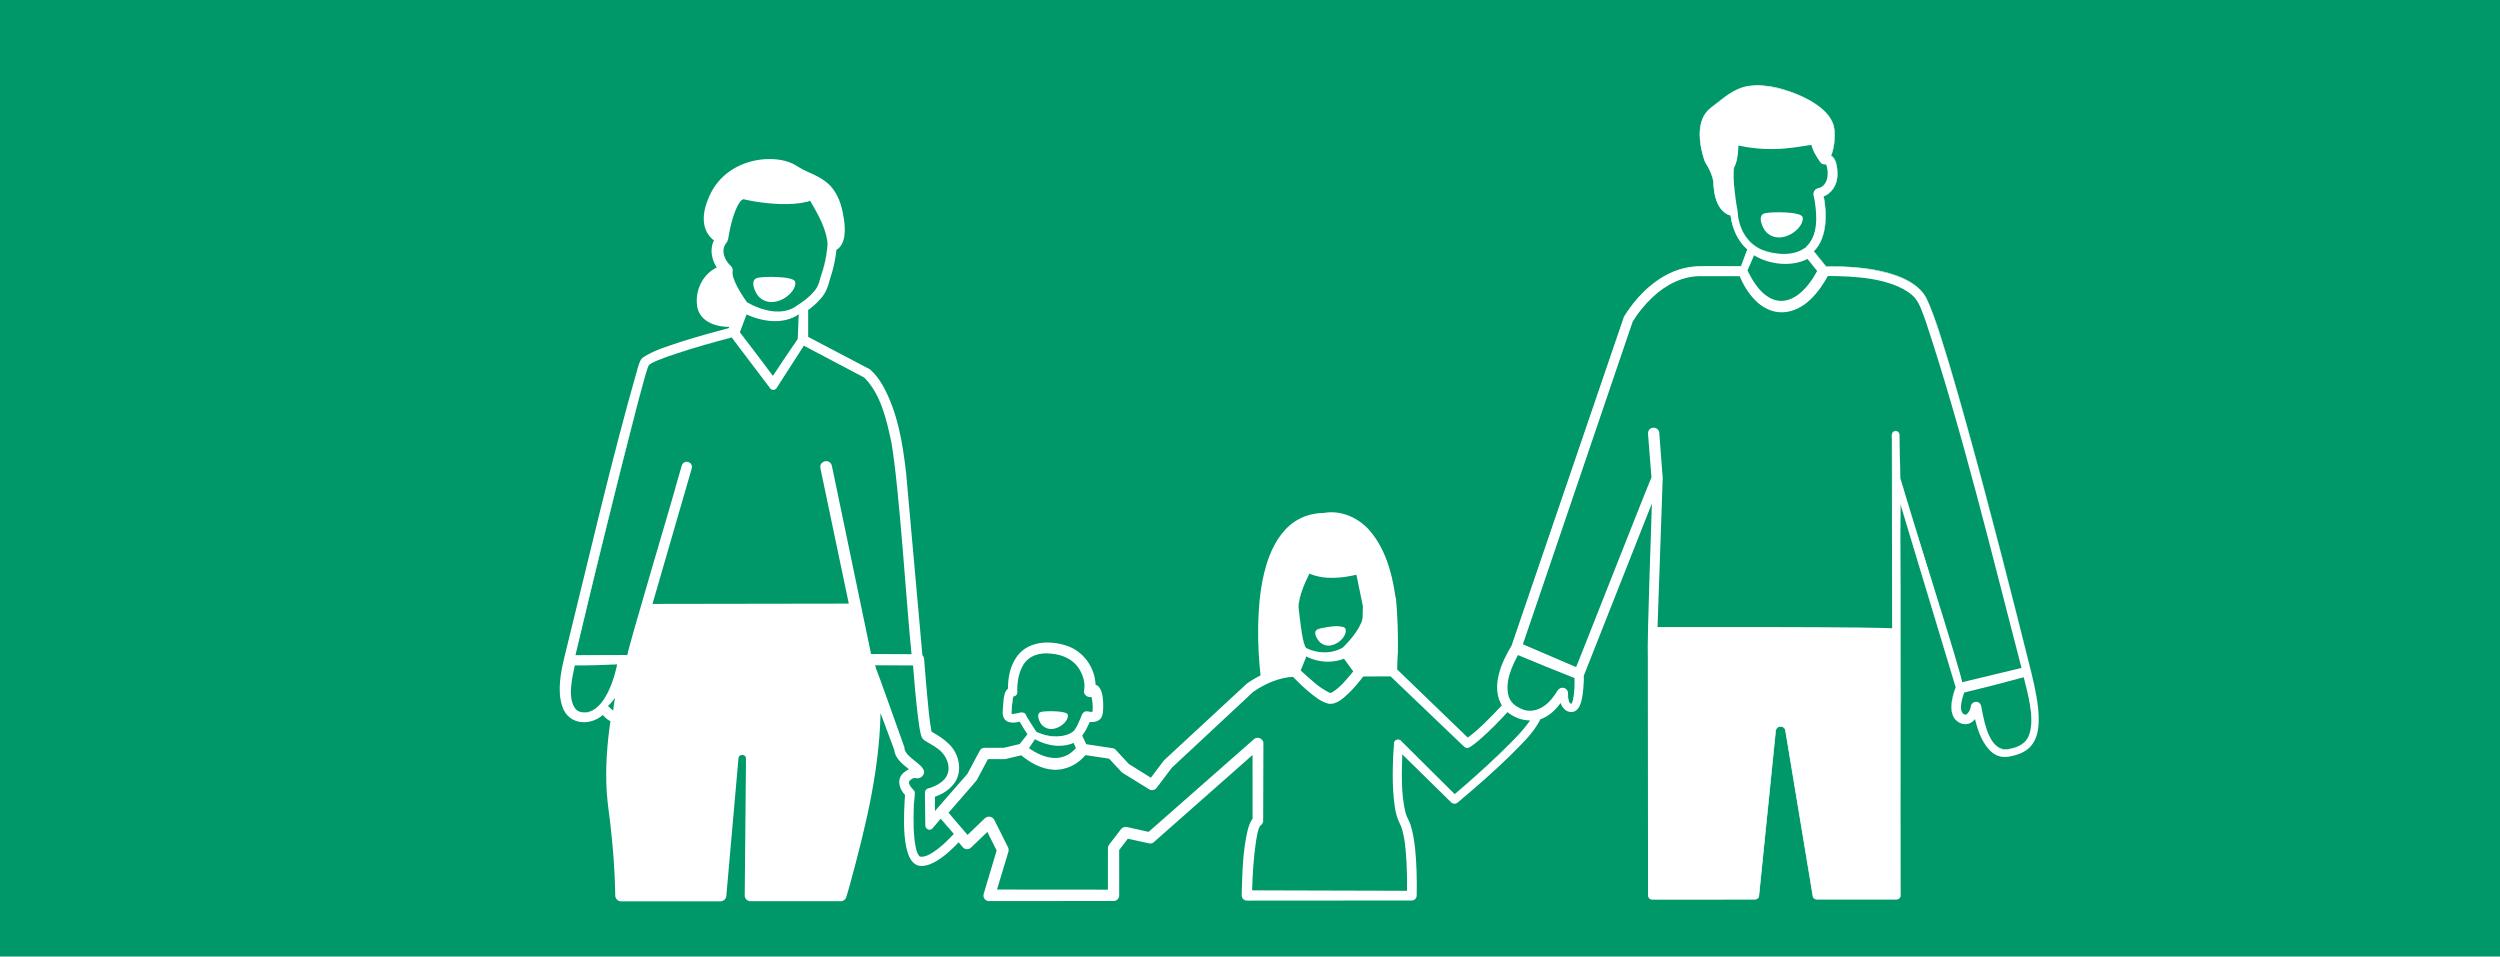 <?xml version="1.0" encoding="UTF-8"?>
<svg id="uuid-bb3f325f-6426-46e8-be77-848e8c62acc3" data-name="FdK_NRW" xmlns="http://www.w3.org/2000/svg" viewBox="0 0 1035 396">
  <rect width="1035" height="396" style="fill: #009769; stroke-width: 0px;"/>
  <g>
    <path d="M840.74,277.62c-1.44-5.83-35.52-142.98-44.06-155.5-8.2-12.03-35.63-11.86-40.71-11.71l-5.09-6.3c.39-.38.74-.79,1.08-1.22,5.27-6.78,3.75-17.67,2.99-21.53,2.61-1.09,5.9-3.99,5.68-9.85-.14-3.82-1-6.09-2.61-6.97.93-2.42,2.06-6.71,1.18-11.89-1.47-8.62-17.23-15.68-27.9-16.94-9.96-1.18-14.27,2.21-20.22,6.9-.88.69-1.8,1.41-2.78,2.16-8.45,6.41-2.59,21.75-2.33,22.39.04.11.09.2.15.29,3.07,4.62,3.28,7.97,3.28,7.99.19,5.78,1.58,9.87,4.13,12.15,1.08.97,2.16,1.43,3,1.63.32,2.78,1.64,9.4,6.98,14.08l-2.67,7.13h-17.25c-7.95,0-15.86,3.6-22.87,10.42-5.23,5.09-8.11,10.12-8.23,10.33-.05.08-.08.17-.11.26l-46.34,136s0,.02,0,.02h0s-.01.02-.01.02c-.05.06-.09.11-.13.18-1.79,2.89-7.48,12.96-5.31,21.05.34,1.26.85,2.41,1.53,3.45-2.42,2.62-9.61,10.26-14.48,13.7l-29.57-28.48c1.7-30.66-3-50.83-13.95-59.95-7.25-6.03-14.65-4.86-15.95-4.59-6.66.09-12.2,2.65-16.47,7.61-6.36,7.38-9.83,19.86-10.31,37.1-.29,10.34.64,19.38,1,22.44-3.38,1.65-5.6,3.26-5.78,3.41-.04.03-.08.06-.12.1l-34.14,31.67-.16.18-5.6,7.41-9.6-5.96-5.52-5.96c-.24-.25-.55-.42-.88-.47l-11.28-1.69-1.94-4.14h0c1.31-1.56,2.61-4.3,3.43-6.21.95.14,2.24.16,3.46-.36.68-.29,1.18-.89,1.48-1.8.9-2.64.3-8.81-.76-10.7-.62-1.11-1.49-1.41-2-1.49,0-2.77-.89-6.57-3.28-9.9-2.34-3.26-6.95-7.18-15.71-7.37-4.91-.1-8.78,1.38-11.55,4.39-4.23,4.61-4.55,11.47-4.48,14.36-.04.03-.09.06-.13.09-1.51,1.07-1.72,3.54-1.97,7.8-.02.49-.05.98-.09,1.47-.1,1.66.54,2.56,1.09,3.03,1.48,1.23,3.68.69,5.29.3.09-.02.19-.05.29-.07.51.96,1.56,2.71,3.73,6.03l-3.63,4.6-6.86,1.64h-8.12c-.55,0-1.06.31-1.32.8l-5.2,9.73-12.72,14.58h0s-.05.06-.05.06l-1.94,2.26v-8.38c4.22-1.27,10.46-5.02,10-12.19-.48-7.29-6.49-10.87-9.72-12.79-.63-.38-1.4-.83-1.64-1.04-.7-2.07-2.15-17.13-3.17-30.51-.04-.48-.3-.89-.67-1.13h0s-6.68-73.85-6.68-73.85c-.1-1.35-2.45-33.28-14.67-44.1l-.28-.19-25.78-13.53v-12.07c2.41-1.72,7.35-5.75,8.45-10.41.19-.79.41-1.69.71-2.54.76-2.2,2.07-6.6,2.61-12.12.51-.22,1.1-.59,1.63-1.24,1.99-2.36,2.29-6.95.9-13.64-2.24-10.75-7.78-13.24-13.14-15.65-1.81-.82-3.68-1.66-5.41-2.83-4.28-2.89-11.73-3.58-18.56-1.71-7.32,2.01-13.03,6.64-16.07,13.06-2.74,5.79-3.3,10.59-1.65,14.26.95,2.12,2.44,3.4,3.62,4.12-2.65,4.56-.82,9.07,1.38,11.91-3.23,1.32-8.49,4.76-8.78,13.11-.1,3.09.86,5.54,2.88,7.29,2.66,2.31,6.61,2.82,9.58,2.82.52,0,1.01-.02,1.46-.04l-.9,2.3c-8.76,2.29-33.65,9.04-36.32,12.85-2.67,3.81-26.69,103.02-31.52,123.04,0,0-.01.03-.01.05-.01.02-.01.03-.02.05h0c-.41,1.51-4.13,15.68.53,22.14,1.47,2.04,3.57,3.14,6.25,3.27.16.01.32.01.48.01,2.81,0,5.45-1.17,7.86-3.5.97,1.3,2.45,2.9,4.15,3.42-1.67,10.9-2.67,23.88-1.06,35.97,1.78,13.4,2.73,25.26,2.91,36.26v.55c.02.82.69,1.47,1.51,1.47h41.08c.74,0,1.37-.54,1.48-1.28l5.07-57.22c.48-3.06,5-2.68,4.96.42l-.55,56.73c.07.77.72,1.35,1.49,1.35h37.34c.66,0,1.24-.43,1.43-1.05.76-2.45,15.22-49.75,14.22-80.73l7.37,19.85c.19,3.15,3.42,5.67,6.03,7.7.32.26.69.54,1.03.82-.88.1-1.94.5-3.31,1.63-1.09.89-1.68,2.05-1.7,3.34-.03,2.14,1.53,4.08,2.42,5-.58,7.36-1.56,27.77,5.09,28.81.3.05.6.07.91.07,5.49,0,12.54-7.09,15.37-10.2l2.33,2.74c.27.31.65.5,1.07.52.41.02.81-.13,1.11-.41l7.58-7.27,4.48,8.96-5.48,18.29c-.14.46-.05.95.23,1.33.28.38.73.6,1.2.6h51.68c.83,0,1.5-.67,1.5-1.5v-19.1l4.01-5.25,9.25,2.05c.47.11.96-.02,1.32-.33l42.02-37.04v28.06c-3.75,4.23-4.42,23.19-4.53,31.59-.01.4.15.79.43,1.08.28.28.67.44,1.07.44h68.27c.81,0,1.47-.64,1.5-1.45.03-.99.72-24.28-3.6-31.73-2.78-4.81-2.68-19.65-2.26-27.93l21.04,20.7c.54.54,1.41.58,2.01.08,5.42-4.5,31.4-26.42,34.26-34.48,2.89-.94,5.97-3.1,8.87-7.38.72,3.15,2.53,4.04,3.7,4.27.87.17,1.73-.04,2.43-.62,2.56-2.11,2.92-9.68,2.91-14v-.06l28.96-73.11-1.79,55.16v109.05c0,.83.67,1.5,1.5,1.5h42.67c.71,0,1.33-.5,1.47-1.2l6.99-68.7c.44-2.17,3.51-2.26,4.08-.12l11.41,68.92c.17.65.77,1.11,1.45,1.11h33.2c.83,0,1.5-.67,1.5-1.5v-162.36l22.94,76.11h0c-.94,2.38-3.85,10.82.71,14.11,1.77,1.27,3.67,1.49,5.35.63.74-.38,1.38-.94,1.91-1.58,3.1,12.53,8.11,15.68,12.36,15.68.53,0,1.05-.05,1.55-.14,5.05-.87,8.17-2.6,10.14-5.62,3.33-5.12,3.04-14.09-.97-29.98ZM719.43,87.87c0-.09-.01-.18-.03-.26-1.56-8.39-2.24-17.27-1.43-18.64,1.19-1.9,1.43-6.4,1.47-9.1,12.2,2.58,22.43.67,28.04-.38,1.12-.21,2.35-.43,3.13-.52.44,2.98,3.29,6.97,3.92,7.83l.06.06c.35.28,1.5.29,1.95.32h.05s.9.53,1.05,4.44c.22,6.09-4.22,7.14-4.71,7.24-.41.08-.77.32-1,.67-.22.35-.29.78-.19,1.18.03.13,3.3,13.33-2.15,20.34-.49.63-1.03,1.19-1.64,1.67-.01.01-.03.02-.04.03,0,.01,0,.02-.02.02,0,.01-.01.01-.01.01h-.01c-2.2,1.77-5.15,2.65-8.82,2.65-19.14,0-19.61-16.82-19.62-17.56ZM723.48,111.93l2.54-6.77c3.18,1.96,7.41,3.27,13.03,3.27,3.78,0,6.96-.81,9.5-2.44l4.94,6.13c-1.6,3.06-7.73,13.55-16,13.3-8.53-.22-13.09-11.05-14.01-13.48h0ZM533.96,222.4c3.72-4.31,8.56-6.52,14.39-6.57.11,0,.23-.01.34-.04.27-.06,6.94-1.56,13.56,4,6.94,5.82,14.75,20.39,12.86,56.69h-11.04l-4.93-6.51c2.53-2.38,8.62-8.72,9.36-15.3.87-7.91-3.58-19.72-3.77-20.22-.29-.75-1.11-1.14-1.88-.89-.13.05-13.85,4.53-20.79.16-.35-.23-.79-.29-1.2-.18-.4.11-.74.39-.93.76-.25.49-6.15,12.1-5.24,18.3.18,1.23.34,2.67.52,4.19.77,6.71,1.42,11.31,3.07,13.38l-3.06,6.33c-3.61.14-7.05,1.08-9.96,2.22-.92-8.45-3.68-41.94,8.7-56.32ZM540.83,271.77c2.79,1.17,9.17,3.1,15.84-.08l4.78,6.3c-3.72,4.87-8.6,9.81-10.57,9.81-2.28,0-8.67-5.68-12.91-10.1l2.86-5.93ZM538.19,256.45c-.18-1.55-.35-3.03-.54-4.28-.56-3.84,2.46-11.27,4.27-15.13,6.83,3.13,16.8.83,20.47-.21,1.11,3.24,3.76,11.76,3.12,17.51-.72,6.51-8.26,13.31-9.26,14.2-7.1,3.95-14.14.59-15.24.02-.08-.06-.17-.11-.27-.15-1.27-.83-2.14-8.35-2.55-11.96ZM424.85,296.23s0-.02,0-.03c-.11-.41-.36-.75-.72-.98-.75-.46-1.57-.26-2.7.02-.61.15-2.25.55-2.61.34-.03-.04-.08-.21-.05-.56.03-.5.06-1,.09-1.5.1-1.81.26-4.46.65-5.36.38-.01.71-.12.99-.35.38-.32.58-.81.53-1.31-.01-.08-.83-8.54,3.63-13.38,2.16-2.34,5.28-3.48,9.27-3.41,6.03.13,10.52,2.18,13.33,6.11,2.75,3.84,3,8.43,2.53,9.93-.21.67.07,1.39.68,1.74.6.35,1.37.24,1.85-.27.04-.04.08-.08.12-.11.65,1.52,1.04,6.9.45,8.17-.92.29-2.1.03-2.5-.1-.75-.27-1.58.11-1.88.85-1.3,3.23-3.04,6.45-3.73,6.89-.07.04-.13.09-.19.14-.02,0-.04.03-.05.04-.63.49-5.94,4.29-15.5-.08-1.84-2.8-3.87-6.06-4.18-6.79ZM428.46,306.05c8.23,3.54,13.86,1.71,16.46.33l1.64,3.51c-1.04,1.36-3.96,4.49-8.95,4.88-4.91.38-10.02-3.21-12.15-4.92l3-3.8ZM342.59,101.63c-.45,5.68-1.8,10.23-2.56,12.44-.34.98-.58,1.97-.78,2.83-1.08,4.53-7.38,8.76-8.33,9.38-.07.04-.12.07-.12.07-.07.04-.14.09-.2.15-1.81,1.59-8.7,6.26-21.68-.61-.03-.01-.05-.03-.08-.03-2.91-3.72-7.09-10.49-6.49-13.56.01-.02.01-.04.01-.05.01-.05.02-.1.03-.14.01-.13.01-.27-.01-.41h0c-.02-.1-.04-.18-.07-.27-.03-.08-.06-.16-.11-.23t-.01-.02c-.03-.07-.08-.13-.13-.19-.01-.02-.04-.05-.06-.07-.04-.05-.08-.09-.13-.13-.46-.41-6.09-5.66-1.69-11.12.04-.05.07-.11.1-.17.02-.03.04-.05.05-.08.04-.08.07-.15.1-.23,0-.01.01-.02.01-.03s0-.02.01-.03c.01-.07.04-.13.05-.19.97-6.75,3.93-16.74,7.24-17.18,2.23.56,17.72,4.23,27.77,1.22,2.57,4.28,7.48,13.62,7.08,18.65ZM330.71,130.11v10.41l-10.68,16.69-14.79-19.48h0s1.8-4.58,1.8-4.58l1.59-4.04c11.27,5.57,18.57,3.13,22.08,1ZM345.4,98.7,268.56,151.26c1.5-2.05,18.48-7.45,34.39-11.6l15.99,21.08c.3.39.76.61,1.26.59.49-.02.93-.28,1.2-.69l11.33-17.7,25.2,13.23c11.17,10.16,13.49,41.62,13.52,41.96l6.64,73.36h-18.07l-4.09-19.38v-.06s-12.45-59.04-12.45-59.04c-.17-.81-.97-1.33-1.78-1.16-.81.17-1.33.97-1.16,1.78l12.07,57.25h-83.64l16.77-57.14c.24-.79-.22-1.63-1.01-1.86-.8-.23-1.63.22-1.87,1.02l-23.07,78.59h-21.86c11.38-47.12,28.61-116.73,30.63-120.23ZM259.56,273.28c-.02.09-.1.52-.27,1.21-.38,1.63-1.18,4.71-2.48,8.11.84-3.58,1.6-6.38,2.1-8.11.35-1.23.57-1.91.58-1.96,0-.01.01-.02.01-.03.09.25.11.51.06.78ZM248.8,291.14c-.04.05-.09.1-.13.15-2.24,2.64-4.67,3.92-7.2,3.8-1.74-.08-3.04-.74-3.96-2.02-3.02-4.2-1.46-13.97-.33-18.58h19.02c-.9,3.59-3.28,11.7-7.4,16.65ZM251.71,292.29c2.17-2.86,3.85-6.39,5.09-9.64-.82,3.47-1.7,7.66-2.5,12.34-.77-.43-1.78-1.52-2.59-2.7ZM381.09,354.67c-2.47-.38-3.65-12.67-2.5-26.3.03-.47-.15-.94-.51-1.25-.51-.46-1.98-2.03-1.96-3.25.01-.27.08-.64.6-1.07,1.32-1.08,1.83-.99,2.32-.9.58.11,1.8.32,2.83-1.05,1.37-1.82-.72-3.45-2.93-5.17-1.94-1.52-4.88-3.81-4.88-5.63,0-.18-.03-.36-.09-.53l-12.07-32.45s-.01-.03-.01-.04c-.01-.01-.01-.03-.02-.05,0-.01,0-.02-.01-.03l-.91-2.46h17.96c1.04,13.41,2.46,29.02,3.56,30.57.46.67,1.31,1.17,2.59,1.93,3.14,1.87,7.89,4.7,8.26,10.41.48,7.27-8.43,9.3-8.81,9.38-.69.15-1.19.76-1.19,1.46v13.58c0,.63.39,1.19.98,1.41.59.22,1.25.05,1.66-.43l3.48-4.04,5.5,6.45c-3.84,4.3-10.32,10.02-13.85,9.46ZM602.26,328.77l-22.42-22.06c-.41-.41-1.03-.54-1.58-.33-.54.2-.92.71-.96,1.29-.08,1.03-1.88,25.44,2.46,32.93,3.01,5.19,3.36,21.27,3.23,28.67h-65.29c.27-12.81,1.74-26.77,3.63-28.06.53-.24.88-.78.88-1.37v-32.06c0-.59-.35-1.12-.89-1.36-.54-.25-1.17-.15-1.61.24l-43.93,38.72-9.44-2.1c-.57-.13-1.16.09-1.52.56l-4.9,6.41c-.2.26-.31.58-.31.91v18.11h-48.16l5.08-16.93c.11-.36.07-.76-.1-1.1l-5.65-11.31c-.22-.43-.62-.73-1.09-.81-.47-.09-.95.07-1.29.4l-7.91,7.57-2.37-2.77s-.07-.09-.11-.13l-6.59-7.73,11.98-13.74c.07-.08.14-.17.19-.27l4.86-9.1h7.4c.11,0,.23-.01.35-.04l6.78-1.62c1.97,1.69,8.29,6.59,14.86,6.07,6.17-.48,9.8-4.34,11.14-6.09l10.63,1.59,5.3,5.72c.09.1.2.19.31.26l10.94,6.79c.66.41,1.52.25,1.99-.37l6.33-8.38,33.98-31.52c.75-.54,8.54-6,17.07-6.27,2.6,2.74,11.08,11.31,15.35,11.31s11.02-8.43,13.2-11.32h11.84l30.5,29.38c.49.48,1.25.56,1.83.19,5.07-3.16,12.98-11.5,15.84-14.61.76.68,1.63,1.28,2.6,1.8,1.52.82,3.99,1.82,6.9,1.82.1,0,.2,0,.3-.01-3.67,5.99-19.54,20.58-31.63,30.72ZM650.51,291.4c-1.42-.35-1.54-3.39-1.54-4.32s-.62-1.72-1.51-1.95c-.9-.23-1.8.16-2.26.97-2.68,4.79-8.46,12.13-17.09,7.5-1.14-.61-2.07-1.33-2.81-2.18l-.18-.21s-.04-.05-.06-.07c-.73-.92-1.26-1.98-1.58-3.2-1.73-6.44,2.79-15.01,4.52-17.97l24.31,10.42c-.05,6.7-1.07,10.47-1.8,11.01ZM786.75,198.01l-.46-18.04c0-.83-.67-1.5-1.5-1.5s-1.5.67-1.5,1.5l.46,80.3h-98.22l2.02-62.19v-.07l-1.45-18.56c.02-.83-.63-1.52-1.45-1.55-.82-.02-1.52.63-1.55,1.45l1.46,18.34-31.58,79.72-23.71-10.16,45.9-134.7c.94-1.59,11.75-19.12,28.42-19.12h17.25c1.37,3.53,6.52,14.73,16.57,14.99.11,0,.22.01.33.01,10.01-.01,16.76-11.71,18.47-15.03,5.1-.1,30.83-.09,37.99,10.41,7.78,11.41,39.48,137.91,43.26,153.06l-25.15,5.94-25.56-84.8ZM839.19,305.96c-1.47,2.26-3.97,3.59-8.13,4.3-5.05.89-9.06-5.16-11.29-17-.16-.84-.39-2.12-1.78-1.98-.66.06-1.37.59-1.37,1.6,0,.76-.87,3.01-2.24,3.71-.42.22-1.1.41-2.22-.4-2.39-1.72-.8-7.59.23-10.31l25.79-6.1c3.4,13.92,3.71,22.03,1.01,26.18Z" style="fill: #fff; stroke-width: 0px;"/>
    <g>
      <path d="M840.74,277.62c-10.44-41.53-21-83.04-33.04-124.14-3.2-10.19-5.91-20.64-10.46-30.32-6.95-11.77-29.02-12.75-41.32-12.71,0,0-5.09-6.3-5.09-6.3,0,0-.04-.05-.04-.05l.05-.05c5.63-5.95,5.4-15.11,4.04-22.68,0,0-.01-.06-.01-.06,0,0,.06-.03.06-.03,1.51-.64,2.85-1.7,3.81-3.03,1.96-2.71,2.1-6.29,1.55-9.49-.26-1.61-.87-3.36-2.36-4.18,1.69-4.67,2.37-10.23.15-14.81-1.23-2.21-3.1-3.99-5.11-5.51-8.24-5.94-22.16-10.88-32.18-7.61-3.61,1.27-6.62,3.67-9.59,6.01-1.95,1.6-4.22,2.93-5.45,5.16-3.26,5.92-1.75,13.21.34,19.28,1.81,2.92,3.57,6.18,3.52,9.73.38,4.68,1.76,10.86,6.96,12.26,0,0,.09.02.09.02,0,0,.01.09.01.09.64,5.26,2.92,10.46,6.94,13.99,0,0,.07.06.07.06,0,0-.03.09-.03.09,0,0-2.67,7.13-2.67,7.13l-.03.09s-.09,0-.09,0c0,0-12.51,0-12.51,0-4.16-.02-8.36-.16-12.37,1.12-10.02,3.01-17.97,10.86-23.36,19.6,0,0-2.02,5.9-2.02,5.9-7.98,23.34-36.18,106.66-44.28,130.27-2.15,3.59-4.24,7.83-5.24,12.07-1,4.12-1.12,8.81,1.3,12.47,0,0,.13.19.13.19l-.16.17c-4.63,4.92-9.26,9.88-14.73,13.91-.26-.33-29.6-28.4-29.9-28.75,0,0,0-.16,0-.16.73-18.13,1.06-43.37-11.69-57.58-4.44-4.82-11.24-7.72-17.78-6.54-15.02-.01-22.11,13.76-24.57,26.78-2.5,13.11-2.24,26.67-.81,39.9,0,0,.04.34.04.34,0,0-.31.15-.31.15-1.96.97-3.92,2.08-5.66,3.34l-4.86,4.5c-6.23,5.81-23.33,21.64-29.47,27.4,0,0-5.59,7.42-5.59,7.42,0,0-.3.39-.3.39,0,0-.42-.26-.42-.26l-9.6-5.95s-.06-.04-.06-.04c0,0-.05-.05-.05-.05-1.18-1.26-4.1-4.43-5.24-5.64-.32-.36-.48-.52-.75-.59,0,0-1.21-.19-1.21-.19l-10.16-1.51-.3-.04-.13-.28s-1.94-4.14-1.94-4.14c0,0-.05-.11-.05-.11,0,0,0-.13,0-.13h0s0-.22,0-.22c1.6-1.92,2.64-4.33,3.65-6.63,1.44.21,3.36.35,4.35-.9,1.35-2.68.76-6.18.31-9.06-.3-1.59-.93-3.21-2.71-3.25.15-7.09-4.59-13.91-11.41-16.01-6.31-2.01-14.56-1.84-18.83,3.93-2.76,3.68-3.64,8.49-3.56,13.03,0,0,0,.37,0,.37l-.26.16c-1.13.7-1.35,2.28-1.56,3.8-.18,1.55-.24,3.11-.34,4.71-.42,3.97,2.99,3.81,5.87,2.95,0,0,.46-.11.46-.11l.25.45c1.19,2.15,2.61,4.27,3.96,6.38,0,0-.29.37-.29.37,0,0-3.63,4.6-3.63,4.6,0,0-.14.18-.14.18,0,0-.23.05-.23.05,0,0-6.86,1.65-6.86,1.65,0,0-.08.02-.08.02,0,0-.08,0-.08,0,0,0-5.19,0-5.19,0,0,0-2.6,0-2.6,0,0,0-.32,0-.32,0-.3,0-.58.17-.72.44,0,0-.3.57-.3.57,0,0-4.89,9.17-4.89,9.17l-.04.07c-.05.06-12.71,14.59-12.76,14.65,0,0,.18-.5.18-.46,0,0,0,.29,0,.29l-.21.21-.05.05s.04-.04.04-.04c0,0-1.94,2.26-1.94,2.26l-1.25,1.46c.03-1.54-.03-9.15,0-10.84,9.93-2.66,13.47-12.22,6.12-19.79-2.11-2.22-4.92-3.49-7.41-5.26-.44-1.48-.54-2.82-.76-4.29-.39-3.88-.99-8.11-1.28-11.98-.34-3.69-.92-10.35-1.2-13.98-.05-.59.02-.89-.37-1.18,0,0-.35-.23-.35-.23v-.42c0,.34-5.51-60.5-5.52-60.44-1.17-14.46-2.44-30.9-7.81-44.46-1.85-4.6-4.22-9.13-7.81-12.4l.08.07-.28-.19c.34.17-25.72-13.47-25.7-13.47,0,0-.46-.24-.46-.24,0,0,0-.53,0-.53,0,0,0-12.07,0-12.07,0,0,0-.45,0-.45,0,0,.37-.26.37-.26,3.19-2.37,6.36-5.17,7.81-8.95,1.55-5.23,3.26-10.54,3.64-16.03,6.45-2.16,2.19-19.07-1.19-22.9-2.54-3.46-6.56-5.14-10.43-6.87-1.98-.82-3.82-2.18-5.72-3.15-9.66-3.95-22.06-.77-28.68,7.23-2.65,3.21-4.42,7.29-5.22,11.34-.87,4.34.52,8.99,4.63,11.01-2.89,4.3-1.6,8.9,1.6,12.62-3.04,1.1-5.92,3.03-7.49,5.89-1.43,2.43-1.95,5.45-1.79,8.25.54,7.13,8.53,8.2,14.35,7.64,0,0-.53,1.34-.53,1.34,0,0-.9,2.3-.9,2.3l-.17.44s-.46.12-.46.12c-6.67,1.75-13.32,3.6-19.88,5.68-5.19,1.77-10.64,3.25-15.26,6.2-.29.22-.58.48-.67.66-.11.2-.29.65-.42,1.02,0,0-.41,1.2-.41,1.2-11.13,38.55-21.69,85.13-30.51,120.61-1.55,6.5-3.72,17.41,1.48,22.5,4.1,3.34,9.61,1.24,12.8-2.35,0,0,.68.91.68.91,1.12,1.54,2.61,2.94,4.46,3.32-1.57,10.11-2.43,20.38-1.78,30.57.88,9.96,2.47,19.88,2.98,29.88.21,4.26.49,8.8.52,13.07.02.22.21.41.42.45,10.91.03,26.53,0,37.36.02,0,0,3.75,0,3.75,0,.31.01.47-.14.57-.35.03,0,.05-.4.08-.7,0,0,.08-.94.08-.94,1.36-15.57,3.61-40.35,4.95-55.63.34-3.16,4.65-4.03,6.31-1.4.44.7.55,1.52.51,2.32,0,0-.04,3.75-.04,3.75-.17,13.71-.37,38.66-.52,52.56,0,0,0-.09,0-.09.02.28.28.52.57.52,0,0,.22,0,.22,0,0,0,.48,0,.48,0,0,0,.97,0,.97,0,10.2.04,24.55-.02,34.79.01,0,0,.92,0,.92,0,.29,0,.52-.25.57-.52,4.88-16.31,8.91-32.92,11.66-49.72,1.97-11.85,2.98-23.9,2.38-35.87,0,0,1.83,4.92,1.83,4.92l7.36,19.85c.13,1.69,1.1,3.23,2.49,4.56,1.67,1.69,4.03,3.26,5.91,4.89,0,0-2.05.23-2.05.23-1.63.25-3.73,1.69-4.15,3.37-.44,1.72.67,3.69,2.08,5.15l.27.28s-.03.39-.03.39c-.35,5.41-2.02,27.84,5.08,27.97,1.84,0,3.75-.84,5.47-1.86,3.74-2.27,7-5.47,9.99-8.75,0,0,.61.72.61.72,0,0,1.34,1.57,1.34,1.57,0,0,.67.79.67.79,0,0,.33.38.33.38.05.06.11.11.18.14.2.11.47.11.67,0,.08-.05.09-.06.25-.21.94-.9,6.4-6.13,7.46-7.14,0,0,.8-.77.8-.77,0,0,.5.99.5.99,0,0,4.47,8.96,4.47,8.96,0,0,.14.29.14.29,0,0-.09.31-.09.31-.96,3.29-4.15,13.77-5.13,17.06-.93,2.34-.24,2.15,2.17,2.13l23.75.02c1.72-.1,25.34.18,26.38-.05.34-.17.46-.5.43-.85,0,0,0-.37,0-.37v-.74c.03-3.59,0-14.04.02-17.82,0,0,0-.25,0-.25,0,0,.15-.2.15-.2l4.01-5.25.28-.37.45.1c.68.16,8.72,1.93,9.19,2.04.51.18.87-.26,1.22-.56,2.47-2.23,13.76-12.06,16.48-14.5,0,0,25.11-22.1,25.11-22.1l1.11-.97v1.47s-.03,28.06-.03,28.06c0,0,0,.23,0,.23-2.07,2.56-2.49,6.41-3.09,9.64-.51,3.38-.81,6.81-1.04,10.24-.24,3.84-.38,7.71-.43,11.56.02.45.43.85.89.83,0,0,.32,0,.32,0,14.84.01,48.77.04,63.4.05,0,0,2.59,0,2.59,0,0,0,1.29,0,1.29,0,0,0,.65,0,.65,0,.43.02.81-.28.93-.67.07-.19.05-.74.07-1.14.02-9.34.15-19.04-2.45-28.07-.5-1.67-1.57-3.09-2.01-4.77-.5-1.71-.78-3.43-1-5.16-.78-6.92-.68-13.85-.37-20.76l.05-1.12.8.79s14.35,14.14,14.35,14.14c1.2,1.2,4.98,4.89,6.28,6.19,0,0,.43.43.43.43.32.3.83.35,1.2.12.1-.06.27-.21.43-.34,0,0,.48-.4.48-.4,1.38-1.1,4.39-3.75,5.75-4.88,5.07-4.39,10.08-8.86,14.89-13.52,4.58-4.71,10.04-9.4,12.81-15.41,3.75-1.16,6.68-4.07,8.85-7.27,0,0,.54-.78.54-.78.22,1.14.59,2.49,1.3,3.41.99,1.37,3.12,2.14,4.46.86.63-.57,1.04-1.43,1.36-2.3,1.19-3.61,1.29-7.56,1.33-11.36-.01-.15,29.01-73.08,29.05-73.23,0,0,.7-1.77.7-1.77.1,6.01-2.2,56.21-1.9,61.3-.02,28.53-.07,73.49-.09,102.35,0,0,0,1.65,0,1.65,0,0,0,.82,0,.82,0,.75.69,1.36,1.46,1.29,0,0,1.65,0,1.65,0,0,0,3.3,0,3.3,0,6.46-.01,19.92.03,26.41.02,0,0,6.6,0,6.6,0h3.3s.83,0,.83,0c.28,0,.55.02.78-.05.51-.09.86-.61.96-1.01,0-.01,7-68.7,7.01-68.72.34-2.27,3.84-2.4,4.35-.13,0,.01,11.4,68.92,11.4,68.93.1.41.5.85.96.96,7.1.16,16.39,0,23.39.06,0,0,6.25,0,6.25,0,0,0,3.12,0,3.12,0,.52-.02,1.06.08,1.48-.17.42-.23.71-.69.72-1.18.14-38.34-.18-124.72.17-162.41,0,.02,22.92,76.12,22.92,76.14-1.29,3.56-2.49,7.59-1.3,11.34.6,1.85,2.23,3.27,4.11,3.74,1.91.52,3.97-.44,5.14-1.98.67,2.67,1.49,5.3,2.66,7.8,2.24,5.11,6.77,9.39,12.81,7.46,2.65-.6,5.3-1.65,7.23-3.63,6.92-7.25,2.28-22.93.38-31.64h0ZM840.74,277.62c1.98,8.86,6.5,24.4-.36,31.66-1.93,1.98-4.59,3.04-7.24,3.64-2.65.75-5.59.61-7.87-1.06-4.43-3.27-6.37-9.13-7.6-14.17-1.21,1.53-3.22,2.49-5.16,1.96-1.9-.47-3.53-1.91-4.15-3.77-1.17-3.74-.02-7.85,1.29-11.36.01.03-22.96-76.1-22.96-76.1.32,39.71.06,123.28.16,162.39,0,.85-.78,1.6-1.64,1.57,0,0-.78,0-.78,0,0,0-3.12,0-3.12,0,0,0-6.25,0-6.25,0-6.19.03-15.89-.02-21.86,0-.59-.03-1.03.07-1.59-.06-.55-.15-1-.6-1.14-1.15,0,0-11.44-68.96-11.43-68.91-.29-1.37-2.13-1.91-3.16-1-.32.26-.59.74-.64,1.1,0,0-6.98,68.71-6.98,68.71-.15.94-1.17,1.47-2.04,1.34-12.39.03-28.01,0-40.45.03,0,0-1.65,0-1.65,0-.58.05-1.25-.25-1.57-.78-.17-.26-.26-.57-.27-.88v-.83s0-1.65,0-1.65v-3.3s-.05-52.83-.05-52.83c0-8.82-.04-31.11-.03-39.62-.34-8.85,1.51-56.23,1.73-66.01,0,0,.64.13.64.13,0,0-28.9,73.13-28.9,73.13.14,1.15-.09,3.97-.21,5.7-.37,3.32-1,10.09-5.78,9.2-2.15-.47-3.4-2.55-3.83-4.54,0,0,.75.14.75.14-2.22,3.29-5.21,6.29-9.08,7.55,0,0,.27-.26.27-.26-2.92,6.18-8.25,10.74-12.92,15.57-6.58,6.4-13.64,12.56-20.67,18.48,0,0-.48.4-.48.4-.16.13-.3.27-.56.43-1,.6-2.09.15-2.78-.68-.53-.5-2.14-2.11-2.69-2.65-2.07-2.01-15.54-15.28-17.96-17.64,0,0,.85-.33.85-.33-.25,8.52-.7,17.27,1.37,25.57.47,1.67,1.52,3.09,2.01,4.74,1.09,3.36,1.56,6.82,1.93,10.27.6,6.03.72,12.11.63,18.16,0,0-.01.65-.01.65,0,.19,0,.5-.09.78-.17.57-.59,1.05-1.13,1.29-.41.2-1.06.19-1.5.18-12.82,0-47.45.05-60.81.05,0,0-5.18,0-5.18,0-.56-.03-1.54.06-2.07-.05-.91-.19-1.61-1-1.66-1.93,0,0,.01-1.34.01-1.34.24-8.65.44-17.4,2.45-25.86.48-1.69.95-3.42,2.2-4.96,0,0-.16.43-.16.43,0,0-.02-28.06-.02-28.06l1.1.5c-9.99,8.82-30.95,27.34-40.75,35.98,0,0-.78.69-.78.69l-.39.35c-.13.12-.38.31-.6.4-.79.44-1.72.04-2.5-.09,0,0-8.16-1.8-8.16-1.8,0,0,.73-.27.73-.27,0,0-4.01,5.25-4.01,5.25l.15-.44s.01,11.88.01,11.88c0,0,0,5.94,0,5.94,0,0,0,.74,0,.74v.37c.12,1.28-1.05,2.5-2.32,2.42-12.94.01-36.79.03-49.74.04,0,0-1.48,0-1.48,0-.67.03-1.42-.09-1.92-.59-.84-.76-.91-1.89-.5-2.88,0,0,.21-.71.21-.71,0,0,1.7-5.69,1.7-5.69,0,0,3.4-11.38,3.4-11.38,0,0,.05.59.05.59,0,0-4.49-8.96-4.49-8.96,0,0,1.3.22,1.3.22,0,0-5.97,5.73-5.97,5.73l-1.49,1.43c-.82.95-2.65,1.03-3.48-.03,0,0-.34-.4-.34-.4,0,0-.67-.79-.67-.79,0,0-1.34-1.58-1.34-1.58l1.25.02c-2.89,3.13-5.99,6.1-9.71,8.38-1.87,1.09-3.95,2.09-6.36,2.1-9.21.01-7.07-23.55-6.77-29.79,0,0,.24.66.24.66-2.8-2.73-4.03-7.3-.3-9.88.93-.72,2.06-1.39,3.41-1.55l-.45,1.52c-2.19-1.79-4.79-3.52-6.35-6.07-.54-.9-.95-1.95-1.02-3.07,0,0,.05.25.05.25,0,0-7.38-19.85-7.38-19.85l1.69-.33c.26,25.96-6.03,51.4-12.82,76.26,0,0-1.09,3.72-1.09,3.72l-.28.93c-.21.96-1.2,1.77-2.2,1.79,0,0-1.01,0-1.01,0-5.49.03-17.7-.02-23.2,0,0,0-7.73,0-7.73,0,0,0-3.87,0-3.87,0,0,0-.97,0-.97,0,0,0-.48,0-.48,0h-.26c-1.2,0-2.3-1.02-2.35-2.23.11-14.07.38-38.82.49-52.6-.02-.6.08-3.98.01-4.52-.13-1.52-2.7-1.63-3.01-.19-.04.11-.05.17-.07.29l-.04.47c-1.35,15-3.51,39.98-4.87,55.16,0,0-.08.93-.08.93l-.04.47c0,.1-.06.47-.15.68-.33.97-1.41,1.65-2.36,1.59,0,0-3.75,0-3.75,0-8.38,0-21.65,0-30.04.01,0,0-3.75,0-3.75,0,0,0-1.88,0-1.88,0,0,0-.94,0-.94,0h-.47c-.12,0-.39,0-.65-.04-1.22-.2-2.14-1.48-2.01-2.68,0,0,0-.47,0-.47,0,0-.02-.94-.02-.94-.17-8.72-.86-17.46-1.81-26.12-.5-5-1.36-9.93-1.68-14.97-.65-10.1.15-20.2,1.64-30.15,0,0,.69,1.1.69,1.1-1.07-.34-1.94-.94-2.69-1.6-.75-.67-1.39-1.4-1.97-2.17,0,0,1.49.12,1.49.12-5.2,5.53-15.08,5.27-17.59-2.89-2.17-6.24-.5-14.61.79-19.74,0,0,0,0,0,0,0,0,0-.18,0-.18,0,0,.1-.26.1-.26l.02-.05s-.1.44-.1.44c0-.15.03-.24.04-.28,0-.02.01-.04,0-.03,0,.02-.02.01-.04.25,0,0,.03-.23.03-.23,9.91-40.07,19.23-80.87,30.6-120.59.45-1.26.91-3.06,2.16-3.79,4.83-3.15,10.46-4.64,15.83-6.48,6.61-2.09,13.28-3.94,19.97-5.7,0,0-.63.56-.63.56,0,0,.9-2.3.9-2.3l.91,1.27c-6.28.55-14.4-1.89-14.84-9.41-.6-6.51,3.08-13.24,9.31-15.55,0,0-.38,1.42-.38,1.42-2.87-3.53-3.96-8.88-1.44-12.93,0,0,.32,1.24.32,1.24-2.05-1.24-3.63-3.26-4.36-5.52-1.46-4.5-.1-9.22,1.73-13.34.91-2.05,2.09-4.03,3.54-5.76,5.79-7.05,15.3-10.28,24.24-9.41,2.24.23,4.48.74,6.59,1.7,1.98,1,3.67,2.29,5.72,3.16,4,1.78,8.4,3.7,11.1,7.42,2.79,3.72,3.89,8.26,4.53,12.6.31,2.2.47,4.46.17,6.76-.3,2.34-1.39,5.06-3.76,6.04,0,0,.53-.72.53-.72-.43,4.23-1.31,8.43-2.7,12.45-.71,2.98-1.79,6.03-3.95,8.31-1.63,1.89-3.49,3.5-5.49,4.93,0,0,.37-.71.37-.71,0,0,0,12.07,0,12.07,0,0-.46-.77-.46-.77l25.78,13.54s.07.04.09.05c0,0,.28.19.28.19,0,0,.05.03.05.03,1.99,1.78,3.58,3.91,4.92,6.14,6.35,11.18,8.49,24.16,9.9,36.76.91,9.51,5.76,64.91,6.77,75.71,0,.05-.35-.65-.35-.64.43.28.76.71.91,1.19.2.76.22,2.38.31,3.17.17,2.53.8,9.35,1.02,11.96.51,5.11.9,10.72,1.89,15.73,0,0-.22-.32-.22-.32.16.13.53.36.83.54,2.3,1.36,4.58,2.75,6.49,4.67,4.59,4.28,6.05,12.25,1.61,17.16-2.09,2.4-4.89,3.98-7.85,4.9,0,0,.51-.69.51-.69,0,0,0,8.38,0,8.38,0,0-1.25-.46-1.25-.46l1.94-2.26s.02-.02.02-.02c0,0,.02-.02.02-.02,0,0,.05-.05.05-.05,0,0-.21.54-.21.49,0,0,0-.27,0-.27,0,0,.18-.2.18-.2,0,0,12.73-14.57,12.73-14.57l-.09.13s4.9-9.16,4.9-9.16c.24-.47.48-.97.91-1.28.46-.37,1.07-.48,1.64-.45,1.5.02,6.19,0,7.79,0,0,0-.16.02-.16.02,0,0,6.86-1.63,6.86-1.63l-.37.24,3.63-4.6-.03.78c-1.29-2-2.59-3.96-3.76-6.08,0,0,.71.34.71.34-2.14.65-5.94,1.18-7.1-1.68-.39-.87-.4-1.86-.33-2.64.1-1.56.17-3.18.36-4.78.18-1.63.57-3.7,2.07-4.67,0,0-.26.53-.26.53-.07-4.83.87-9.88,3.85-13.83,4.62-6.21,13.41-6.53,20.22-4.33,7.11,2.22,12.15,9.23,12.19,16.66,0,0-.5-.58-.5-.58,4,.62,3.83,8.44,3.54,11.54-.29,3.37-2.78,4.41-5.89,3.96,0,0,.61-.34.61-.34-.99,2.22-1.97,4.41-3.52,6.34,0,0,.13-.37.13-.37,0,.04-.05-.24-.05-.23,0,0,1.94,4.14,1.94,4.14,0,0-.43-.32-.43-.32.85.17,11,1.62,11.49,1.74.58.12,1.05.63,1.28.9,0,0,1.74,1.89,1.74,1.89l3.49,3.77s-.11-.09-.11-.09c0,0,9.59,5.97,9.59,5.97,0,0-.72.13-.72.13l5.6-7.41c.04-.05.18-.2.22-.25,6.54-6.05,23.09-21.38,29.4-27.23,0,0,4.95-4.56,4.95-4.56,1.87-1.34,3.81-2.43,5.84-3.43,0,0-.27.49-.27.49-.75-6.68-1.11-13.4-1.03-20.13.19-10.05,1.08-20.32,4.72-29.79,2.44-6.27,6.47-12.36,12.68-15.41,2.95-1.54,6.83-2.3,9.81-2.29,6.86-1.23,13.9,1.78,18.53,6.8,12.94,14.43,12.57,39.81,11.81,58.16,0,0-.11-.27-.11-.27l29.55,28.51s-.4-.03-.4-.03c5.31-3.94,9.91-8.84,14.44-13.64,0,0-.03.36-.03.36-4.77-7.94-.37-17.83,3.95-25.02-.55,1.52,32.36-94.72,32.34-94.69,3.55-10.53,10.63-31.02,14.18-41.47,6.47-10.5,16.92-19.99,29.73-20.82,5.66-.18,13.39.04,18.78-.04,0,0-.13.09-.13.09,0,0,2.67-7.13,2.67-7.13-1.62-1.08-3.75-4.08-4.76-6.29-1.16-2.43-1.9-5.05-2.22-7.73,0,0,.1.11.1.11-2.56-.63-4.44-2.77-5.48-5.06-1.05-2.34-1.49-4.89-1.67-7.43.04-2.55-.89-4.96-2.05-7.19-.56-1.15-1.43-2.11-1.77-3.37-1.2-3.62-1.97-7.41-1.88-11.24.08-3.79,1.3-7.82,4.4-10.22,0,0,3-2.34,3-2.34,3.93-3.16,8.21-6.33,13.37-6.92,7.61-.86,15.26,1.46,22.12,4.62,2.28,1.11,4.5,2.38,6.53,3.91,4.49,3.32,6.94,7.23,6.53,13.01-.11,2.28-.58,5.62-1.53,7.35,1.5.87,2.09,2.65,2.38,4.27.26,1.64.38,3.32.18,4.98-.23,3.17-2.79,6.82-5.59,7.63,1.45,7.42,1.46,17.29-4.09,22.72,0,0,5.09,6.3,5.09,6.3,12.32-.22,34.45,1.09,41.31,12.75,4.56,9.69,7.26,20.15,10.45,30.35,12.01,41.1,22.54,82.63,32.96,124.16h0Z" style="fill: #fff; stroke-width: 0px;"/>
      <path d="M719.43,87.87c-.94-6.1-2.29-12.32-1.74-18.51,1.41-2.93,1.4-6.28,1.44-9.49,0,0,0-.38,0-.38l.38.07c5.12.96,10.35,1.25,15.52.89,5.54-.31,10.81-1.61,16.31-2.52.2,1.64.8,3.16,1.66,4.69.6,1.09,1.83,3,2.27,3.54-.21-.18-.19-.1.09-.06.39.06.97.08,1.38.1.52.08.86.58,1.06.98,1.86,4.49.88,11.36-4.63,12.59-.3.04-.56.26-.54.61,0,0,.24,1.2.24,1.2,1.24,7.16,1.37,16.59-4.55,21.5,0,0-.03.02-.03.02,0,0,0,0,0,0,.02-.02.05-.06.06-.07,0-.01.02-.03-.03.05-.03.08-.3.23-.42.2l.53-.53c0,.09-.04.27-.17.39-.12.1-.21.14-.36.15,0,0,.4-.18.35-.15,0,0-.03.03-.03.03h-.01c-5.39,3.93-13.25,2.9-18.97.4-6.02-2.76-9.54-9.27-9.8-15.73h0ZM719.43,87.87c.29,6.42,3.87,12.89,9.92,15.46,5.57,2.26,13.41,2.83,18.14-.91,0,0,0-.01,0-.01l.36-.16c-.26-.02-.53.3-.51.52,0,0,.53-.53.53-.53-.12-.02-.37.12-.4.19-.05.07-.03.05-.02.03.02-.03.05-.07.08-.1,5.25-4.72,4.73-12.73,3.76-19.15-.09-.42-.27-1.48-.38-1.88-.54-1.43.24-3.15,1.85-3.43,4.26-.99,4.52-6.71,3.2-9.97.13.14.5.24.6.22-.02,0-.08,0-.11,0,0,0-.68-.04-.68-.04-.65-.09-1.3-.03-1.95-.63-1.84-2.57-3.53-5.17-4.12-8.39,0,0,1,.76,1,.76-5.09.8-10.41,1.76-15.63,1.84-5.28.15-10.58-.35-15.71-1.53l.38-.31c-.16,3.23-.3,6.62-1.81,9.55-.7,6.14.57,12.37,1.48,18.44h0Z" style="fill: #fff; stroke-width: 0px;"/>
      <path d="M723.48,111.93c.73-2.41,1.54-4.85,2.33-7.29,6.25,3.5,16,4.43,22.22.56,0,0,.71-.47.71-.47l.55.67,4.97,6.1.41.5c-8.74,17.44-24.18,20.32-31.19-.07h0ZM723.48,111.93c8.28,17.73,20.46,16.03,29.13-.27,0,0,.11,1.08.11,1.08l-4.91-6.16s1.25.2,1.25.2c-6.72,4.01-16.85,2.86-23.23-1.32,0,0,.52-.18.52-.18-.94,2.2-1.87,4.42-2.88,6.64h0Z" style="fill: #fff; stroke-width: 0px;"/>
      <path d="M533.96,222.4c3.36-4.04,8.46-6.49,13.72-6.61,2.36-.26,4.75-.51,7.09.11,7.7,1.68,12.77,8.61,15.62,15.53,5.69,14.24,5.85,29.97,5.41,45.09,0,0-.03.65-.03.65h-.67s-11.04.12-11.04.12c0,0-.39,0-.39,0l-.25-.32-4.97-6.48-.47-.61.56-.54c4.31-4.28,8.67-9.42,9.08-15.66.21-6.25-1.65-12.45-3.62-18.35-.14-.39-.26-.99-.82-.86-5.84,1.67-12.18,2.89-18.24,1.42-1.21-.31-2.35-.85-3.44-1.47-.54-.15-.68,0-1.03.72-.66,1.39-1.39,2.9-1.96,4.32-1.95,4.81-3.88,9.86-2.88,15.1,0,0,.35,3.19.35,3.19.59,4.03.53,8.55,2.7,12.08,0,0,.21.28.21.28,0,0-.14.29-.14.29l-3.13,6.3-.13.25s-.27,0-.27,0c-3.51.1-7,.97-10.29,2.26-.5-5-.75-10.02-.79-15.03.12-13.75.78-30.68,9.8-41.79h0ZM533.96,222.4c-8.83,10.99-9.55,28.2-9.38,41.78.13,4.85.48,9.69,1.04,14.5,0,0-.49-.3-.49-.3,3.2-1.29,6.59-2.17,10.07-2.35l-.4.26,2.99-6.36.06.57c-1.39-1.85-1.78-4.06-2.24-6.23-.58-3.05-.94-6.45-1.37-9.53-1.38-7.09,1.8-14.06,4.67-20.37.43-1.31,1.98-2.23,3.34-1.55.59.29,1.13.63,1.75.87,5.87,2.06,12.41.67,18.25-.96,1.27-.56,2.88.01,3.38,1.34,1.59,4.25,2.79,8.63,3.49,13.15.69,4.31.72,9.11-1.4,13.05-1.98,3.99-4.85,7.34-7.99,10.33l.1-1.15,4.89,6.54-.64-.32,11.04.11-.69.66c.56-9.44.62-18.94-.51-28.34-1.68-12.29-5.51-28.4-19.18-32.03-2.32-.63-4.7-.39-7.05-.16-5.24.09-10.33,2.47-13.72,6.49h0Z" style="fill: #fff; stroke-width: 0px;"/>
      <path d="M540.83,271.77c5.08,1.66,10.74,1.65,15.49-.8,0,0,.56-.28.56-.28,0,0,.42.52.42.52,1.81,2.24,3.57,4.52,5.35,6.78-1.74,2.3-3.56,4.54-5.6,6.61-1.48,1.43-2.93,2.88-4.84,3.83-.51.27-1.38.42-2.04.23-1.58-.5-2.88-1.51-4.07-2.4-3.18-2.53-6.01-5.43-8.66-8.48,1.12-2.08,2.33-4.12,3.38-5.99h0ZM540.83,271.77l-2.47,6.12-.08-.48c3.73,3.31,7.51,7.13,11.99,9.31.44.17.72.18,1.15-.04,3.71-2.26,6.51-5.93,9.27-9.26,0,0,0,1.16,0,1.16-1.55-2.13-3.13-4.25-4.66-6.39l.98.24c-5.13,2.31-11.24,1.93-16.18-.64h0Z" style="fill: #fff; stroke-width: 0px;"/>
      <path d="M538.19,256.45c-.21-1.67-.47-3.33-.63-5.01.11-5.08,2.19-9.89,4.06-14.54,0,0,.12-.29.12-.29,0,0,.31.13.31.13,6.71,2.59,14.21.93,20.88-1,2.09,5.91,3.98,11.97,3.55,18.37-.8,6.16-5.45,10.92-9.87,14.85-4.9,2.7-11.13,2.23-15.94-.44-.83-.78-.91-1.9-1.19-2.91-.63-3.03-.98-6.1-1.31-9.17h0ZM538.19,256.45c.38,3.06.72,6.14,1.46,9.13.24.89.55,2.14,1.14,2.71,4.62,2.35,10.63,2.49,15.19-.25,3.39-3.41,8.09-8.7,8.6-14.1.3-5.63-1.39-11.42-3.02-16.82,0,0,1.08.57,1.08.57-6.76,1.64-14.32,2.59-20.85-.35,0,0,.43-.16.43-.16-2.13,4.48-4.44,9.21-4.6,14.26.14,1.67.39,3.34.57,5.01h0Z" style="fill: #fff; stroke-width: 0px;"/>
      <path d="M424.85,296.23c-1-2.71-4.14-.17-6.07-.63-.16-.51.02-1.34,0-1.88,0,0,.09-1.87.09-1.87.1-1.29.1-2.57.53-3.82.58.02,1.15-.31,1.35-.85.2-.52,0-1.14,0-1.69-.33-5.87,1.37-13.12,7.41-15.52,4.71-1.77,9.96-1.29,14.51.75,5.54,2.65,9.21,9.3,7.99,15.39-.13.48.5.87.9.57.05-.03.05-.05.32-.28l.93-.79c.76,1.79,1.05,3.65,1.1,5.51,0,1.58.16,2.83-.4,4.46,0,0-.11.29-.11.29l-.32.09c-1.31.36-2.16-.03-3.32-.23-.92.13-.99,1.38-1.42,2.04-.93,1.84-1.79,3.78-3.19,5.33-.11.09-.3.22-.42.3-4.43,3.06-10.98,1.97-15.75-.36-1.4-2.21-2.93-4.49-4.15-6.81h0ZM424.85,296.23c.49,1.05,1.45,2.42,2.04,3.42.71,1.12,1.44,2.24,2.17,3.34.53.18,1.26.52,1.86.73,4.18,1.65,10.24,1.68,13.41-.95.07-.04.25-.2.3-.24,1.2-1.54,1.94-3.42,2.72-5.2.52-1.36.98-3.07,2.83-2.85.82.2,1.71.38,2.48.12,0,0-.43.38-.43.38.4-2.29.04-5.29-.63-7.52,0,0,1.35.36,1.35.36-1.69,1.89-4.86.08-4.09-2.37.49-2.99-.6-6.17-2.18-8.68-2.45-3.84-6.88-5.78-11.35-6.14-4.49-.63-9.43.64-11.77,4.78-1.76,2.97-2.39,6.61-2.41,10.07-.04.61.16,1.24-.12,1.83-.26.61-.92,1-1.55.98l.12-.08c-.64,1.99-.6,4.36-.8,6.44-.03.29-.05.69,0,.89,1.88.41,5.09-2.01,6.02.68h0Z" style="fill: #fff; stroke-width: 0px;"/>
      <path d="M428.46,306.05c5.13,1.65,11.21,2.24,16.03-.47,0,0,.82-.45.82-.45.71,1.44,1.45,2.9,2.13,4.35,0,0,.25.53.25.53l-.36.47c-6.25,7.89-15.52,5.95-22.12-.32,0,0-.31-.28-.31-.28,1.18-1.35,2.45-2.65,3.56-3.83h0ZM428.46,306.05c-.96,1.43-1.82,2.79-2.69,4.05l-.06-.56c6.48,4.67,14.39,6.72,20.08-.24,0,0-.11,1-.11,1-.54-1.17-1.07-2.35-1.58-3.54,0,0,1.25.42,1.25.42-5.43,2.71-11.78,1.7-16.89-1.13h0Z" style="fill: #fff; stroke-width: 0px;"/>
      <path d="M342.59,101.63c-.32,4.31-1.22,8.57-2.55,12.69-.54,2.09-.98,4.29-2.35,6.03-1.28,1.77-2.86,3.3-4.55,4.67-.69.58-1.54,1.17-2.27,1.69-6.29,5.47-15.59,3.31-22.32-.12.08.03.19.09.29.06,0,0-.62-.3-.62-.3-1.64-2.02-3.09-4.16-4.38-6.43-1.28-2.49-2.72-4.73-2.44-7.8,0,0,.08-.25.08-.25-.06.11-.1.25-.09.38,0-.1.03-.28.06-.37-.03.24-.04.15-.03-.04,0,0,0-.14,0-.14,0-.04.03.21.02.2,0,0-.04-.14-.04-.14.04.07-.17-.56-.17-.56-.01.22.11.51.27.66,0,0-.2-.3-.2-.3,0,.02,0,.04.02.05-3.23-2.96-5.59-7.93-1.9-12.55,0,0,.06-.1.06-.1-.03.04-.05.1-.06.15.03-.06.08-.2.11-.26,0,0-.06.34-.06.34v-.03c0-.24.13-.55.3-.72,0,0-.27.55-.27.55.8-4.49,3.16-16.8,8.16-17.94,6.81,1.61,13.87,2.98,20.93,2.73,2.36-.09,4.72-.35,7.01-.98,1.71,2.95,3.25,5.99,4.58,9.13,1.25,3.08,2.55,6.33,2.43,9.71h0ZM342.59,101.63c-.17-6.75-3.97-12.85-7.22-18.57,0,0,.18.07.18.07-2.25.7-4.6,1.05-6.94,1.24-6.62.5-15.33-.54-20.78-1.9-.48.08-1.02.55-1.46,1.12-1.38,1.86-2.15,4.13-2.88,6.34-.96,3.04-1.58,6.19-2.09,9.33,0,0-.27.55-.27.55.17-.15.29-.44.27-.66-.07.34-.05.36-.21.69,0,0,.05-.13.05-.13-.18.33-.13.3-.42.7-2.75,3.35-.67,7.56,1.85,9.8.09.1.18.21.24.32l-.12-.19c.1.13.2.28.28.43l-.2-.3c.17.16.3.47.29.7,0,0-.18-.56-.18-.56.4.71.36.94.36,1.59-.66,2.98,3.46,9.59,6.1,13.15,0,0-.62-.3-.62-.3.15.02.31.05.45.12,6.32,3.53,14.99,5.96,21.17,1,.8-.52,1.59-1.03,2.35-1.61,1.71-1.29,3.34-2.72,4.64-4.42,1.39-1.7,1.86-3.83,2.45-5.9,1.43-4.07,2.32-8.34,2.69-12.64h0Z" style="fill: #fff; stroke-width: 0px;"/>
      <path d="M330.71,130.11c.12,2.93.32,7.51.47,10.53-3.4,5.73-6.85,11.42-10.38,17.06,0,0-.68,1.09-.68,1.09l-.81-1.03c-4.38-5.55-10.5-13.74-14.81-19.46,0,0-.2-.26-.2-.26,0-.12,0-.39,0-.51,0,0,.06-.15.06-.15,0,0,3.51-8.56,3.51-8.56l.33-.81s.78.38.78.38c6.59,3.44,14.81,5.4,21.72,1.72h0ZM330.71,130.11c-6.69,4.56-15.54,3.02-22.44-.28,0,0,1.11-.43,1.11-.43l-3.27,8.66s.07-.35.07-.35c0,.05-.19-.57-.19-.56,4.4,5.71,10.55,13.78,14.77,19.5,0,0-1.5.06-1.5.06,3.62-5.53,7.31-11.01,11.05-16.45,0,0-.07.25-.07.25.12-3.14.4-7.26.47-10.41h0Z" style="fill: #fff; stroke-width: 0px;"/>
      <path d="M268.56,151.26c.24-.26.59-.52.89-.7,2.3-1.33,4.84-2.19,7.32-3.11,8.59-3.02,17.36-5.51,26.16-7.85.08-.09,15.25,20.06,15.3,20.06.32.4.62.87.96,1.22.55.52,1.5.45,1.98-.13.46-.65.87-1.35,1.28-1.97,2.25-3.54,7.91-12.4,10.22-16.02.13-.03,25.21,13.23,25.34,13.22,1.87,1.69,3.33,3.77,4.57,5.94,5.85,10.97,7.84,23.54,9.19,35.76.96,10.31,5.96,63.09,7.02,74.45,0,0-.72,0-.72,0,0,0-18.07.07-18.07.07,0,0-.59,0-.59,0,0,0-.12-.58-.12-.58-1.17-5.5-15.92-74.58-16.71-78.36-.09-.84-1.48-.68-1.1.39,3.12,14.34,9.2,43.59,12.33,58.19,0,0-1.22,0-1.22,0,0,0-83.64-.13-83.64-.13,0,0-1.15,0-1.15,0,0,0,.33-1.1.33-1.1,0,0,10.4-35.03,10.4-35.03,0,0,5.21-17.51,5.21-17.51,0-.18,1.47-4.7,1.39-4.76.04-.96-1.4-1.19-1.67-.26-.16.49-.41,1.4-.57,1.9-.44,1.69-21.82,73.15-22.81,76.61,0,0-.07.23-.07.23h-.24s-21.86-.09-21.86-.09c0,0-.3,0-.3,0,0,0,.07-.29.07-.29,7.04-27.89,19.1-78.04,26.47-105.3,1.26-4.34,2.75-10.71,4.39-14.87h0ZM268.56,151.26c-1.7,4.12-3.04,10.55-4.34,14.88-8.85,34.2-17.92,71.13-26.06,105.4,0,0-.23-.29-.23-.29,0,0,21.86-.08,21.86-.08-1.2,1.62,20.38-70.35,20.01-69.98.42-1.49,1.5-5.15,1.91-6.58.08-.39.39-1.28.48-1.65.54-2.58,4.26-2.25,4.28.39.05.45-1.3,4.59-1.4,5.12-3.24,11.22-11.9,41.07-15.26,52.65,0,0-.83-1.1-.83-1.1,0,0,83.64-.13,83.64-.13l-.97,1.19c-2.47-11.75-8.68-41.31-11.04-52.64-.1-.56-1.04-4.67-1.02-5.14-.02-2.43,3.34-3.32,4.52-1.2.27.43.29.91.41,1.34.17.72.52,2.56.69,3.29,0,0,.92,4.39.92,4.39l14.61,70.21s-.71-.57-.71-.57l18.07.07-.65.71c-2.19-20.79-5.02-68.52-8.42-88.43-2.03-9.42-4.26-19.72-11.22-26.81.22.12-25.18-13.28-25.13-13.26,0,0,.17-.05.17-.05-2.79,4.34-8.34,12.99-11.06,17.21-.47,1.06-1.76,1.65-2.71.8-.39-.41-.65-.83-.98-1.25.06.03-15.37-20.22-15.13-20.06-8.8,2.31-17.58,4.77-26.17,7.77-2.49.91-5.03,1.76-7.33,3.08-.37.15-.61.46-.9.69h0Z" style="fill: #fff; stroke-width: 0px;"/>
      <path d="M259.56,273.28c-.73,3.17-.74,6.57-1.83,9.67,0,0-1.88-.58-1.88-.58.72-3.44,2.52-6.57,3.64-9.87,0,0,.01-.04.01-.04.09.26.12.55.06.82h0ZM259.56,273.28c.08-.26-.04-.58-.05-.78,0,0,0,.03,0,.03-.9,3.36-.65,6.98-1.73,10.3,0,0-1.88-.58-1.88-.58,1.22-2.95,3.04-5.78,3.67-8.97h0Z" style="fill: #fff; stroke-width: 0px;"/>
      <path d="M248.8,291.14c-2.37,3.13-7.07,5.65-10.69,2.99-4.52-4.25-3.05-14.35-1.88-19.87,0,0,.17-.73.17-.73h.77c6.58-.11,13.16.16,19.74.45-1.85,6.06-4.16,12.16-8.12,17.17h0ZM248.8,291.14c3.83-4.81,5.59-10.88,6.87-16.78,0,0,.53.67.53.67-6.34.3-12.68.53-19.02.43,0,0,.95-.74.95-.74-1.1,5.31-3.54,14.55.33,19,3.26,2.85,8.05.42,10.34-2.58h0Z" style="fill: #fff; stroke-width: 0px;"/>
      <path d="M251.71,292.29c1.65-3.26,2.99-6.56,4.19-9.98,0,0,1.84.56,1.84.56-.79,4.38-1.79,8.72-3.15,12.96-1.37-.85-2.24-2.14-2.87-3.54h0ZM251.71,292.29c.85.82,1.81,1.76,2.85,2.24,0,0-.78.37-.78.37.2-2.1.5-4.19.85-6.27.36-2.08.77-4.15,1.23-6.2l1.84.56c-1.42,3.4-3.27,6.76-5.99,9.3h0Z" style="fill: #fff; stroke-width: 0px;"/>
      <path d="M381.09,354.67c-3.51-1.69-2.98-17.55-2.91-21.5,0,0,.14-2.78.14-2.78,0-.68.29-2.15.02-2.69-.8-1.12-2.05-1.98-2.36-3.42-.32-1.08.75-1.84,1.55-2.33.4-.25.97-.43,1.48-.31,1.3.36,2.61-.42,2.96-1.65.22-1.32-1.06-2.23-1.98-3.04-1.43-1.14-2.97-2.2-4.34-3.51-1-.91-2.08-2.25-2.11-3.71-2.87-7.39-9.57-24.77-12.48-32.35,0,0-.06-.31-.06-.31v-.04s.25.64.25.64c-.07-.08-.14-.18-.19-.28l-.1-.4c-.01.2.1.47.25.61l-.21-.32-.93-2.45-.47-1.24h1.34s17.96-.08,17.96-.08c0,0,.92,0,.92,0,.58,7.5,1.18,15,1.96,22.46.31,2.63.55,5.34,1.15,7.9.11.38.12.59.36.89,1.56,1.43,3.68,2.29,5.42,3.71,8.24,6.21,6.56,16.16-3.67,18.64-.58.12-1.08.24-1.27.83-.1.26-.04.79-.07,1.22,0,0-.15,10.83-.15,10.83.04.58-.19,2.07.17,2.55.4.69,1.48.83,2.04.22,0,0,3.57-4.06,3.57-4.06,0,0,.1-.11.1-.11l.09.11,5.45,6.49c-1.76,2.14-4.05,4.17-6.25,5.97-2.23,1.65-4.72,3.68-7.64,3.52h0ZM381.09,354.67c2.92.14,5.39-1.91,7.61-3.56,2.2-1.68,4.43-4.07,6.19-5.86,0,0-5.55-6.41-5.55-6.41h.19s-3.5,4.14-3.5,4.14c-.91,1.04-2.78.43-2.92-.95-.03-.44-.03-1.6-.04-2.06.04-.95-.28-11.74-.08-12.3.16-.56.59-1.02,1.13-1.23.49-.14.87-.25,1.32-.39,2.04-.7,4.06-1.79,5.48-3.38,3.74-4.06,1.09-10.34-3.11-13-1.42-1.03-2.96-1.83-4.57-2.82-.64-.41-1.4-.97-1.71-1.79-.94-2.91-1.14-5.91-1.57-8.9-.87-7.19-1.46-14.39-2.04-21.59,0,0,.99.92.99.92l-17.96-.07s.87-1.25.87-1.25l.89,2.47s-.21-.32-.21-.32c1.67,4.03,9.3,25.83,11.95,33.14-.23,4.56,11.3,7.89,7.27,11.98-.69.74-1.87.95-2.8.69-.79-.2-1.6.46-2.25,1-1.09,1.15.63,2.98,1.49,3.87.61.47.62,1.34.51,2.04-.43,4.32-1.44,23.81,2.42,25.64h0Z" style="fill: #fff; stroke-width: 0px;"/>
      <path d="M602.26,328.77s-17.39-16.95-17.39-16.95c0,0-4.36-4.25-4.36-4.25-.65-.68-1.43-1.53-2.39-.94-.87.47-.61,1.66-.74,2.64-.38,8.05-.56,16.21.63,24.2.29,1.99.76,3.96,1.5,5.79.26.69,1.06,2.03,1.28,2.77,1.69,4.83,2.01,10,2.39,15.07.26,4.21.34,8.43.29,12.65,0,0-.48,0-.48,0,0,0-65.29.19-65.29.19,0,0-.68,0-.68,0,.08-5,.32-9.99.75-14.97.43-4.18.75-8.43,1.99-12.48.31-.75.46-1.44,1.26-1.97.47-.25.45-.65.43-1.21-.02-5.75-.04-15.85-.06-21.7,0,0-.02-5.99-.02-5.99v-2.99c-.04-.17.05-.98-.07-1.12-.25-.48-.83-.5-1.18-.09-5.38,4.75-38.05,33.6-44.09,38.94,0,0-.45-.1-.45-.1l-9.41-2.08c-.52-.15-.76.42-1.03.74,0,0-1.46,1.92-1.46,1.92l-2.92,3.83c-.16.2-.15.19-.19.29-.03.08-.04.12-.04.25v1.2c0,4.42.02,12.38.02,16.86,0,0,0,.94,0,.94,0,0-.94,0-.94,0,0,0-48.16.04-48.16.04h-1.32c1.28-4.32,3.98-13.28,5.24-17.51,0,0,.2-.68.2-.68.03-.09.03-.15.01-.23-1.05-2.18-3.17-6.39-4.26-8.6,0,0-1.26-2.53-1.26-2.53l-.16-.32c-.06-.12-.15-.21-.26-.26-.17-.07-.31-.06-.45.02,0,0-8.02,7.64-8.02,7.64,0,0-.75.71-.75.71,0,0-.67-.78-.67-.78-2.12-2.42-7.46-8.79-9.6-11.27,2.18-2.59,10.37-11.81,12.42-14.22.07-.09.12-.14.17-.21.04-.05.13-.24.2-.36,0,0,.43-.8.43-.8.71-1.37,3.76-7,4.53-8.46,0,0,.56,0,.56,0h7.36c.12-.01.08,0,.24-.02,1.73-.42,4.93-1.17,6.72-1.6,0,0,.46-.11.46-.11,0,0,.36.31.36.31,7.77,6.83,18.14,8.77,25.01-.28,0,0,.52.08.52.08,0,0,10.63,1.6,10.63,1.6l.31.05.21.23s2.87,3.1,2.87,3.1c.73.73,2.06,2.37,2.77,2.86,0,0,7.17,4.46,7.17,4.46,0,0,3.56,2.21,3.56,2.21.26.16.62.09.81-.15.89-1.13,5.46-7.26,6.46-8.5.03-.04,34.06-31.44,34.09-31.48,2.6-1.81,5.38-3.24,8.33-4.4,3.03-1.16,6.24-1.91,9.5-2,0,0,.22.23.22.23,3.17,3.31,6.49,6.55,10.26,9.16,2.64,1.8,4.91,2.87,7.79.75,3.75-2.59,6.72-6.21,9.52-9.8,0,0,.18-.24.18-.24,0,0,.29,0,.29,0,0,0,11.84.03,11.84.03h.23c4.36,4.24,25.79,25.01,29.73,28.86,0,0,.74.72.74.72.4.42.93.51,1.41.24,5.97-3.99,10.91-9.32,15.87-14.49,0,0,.19-.2.19-.2,1.34,1.25,2.96,2.19,4.68,2.85,1.76.67,3.69,1.02,5.56.92,0,0-.23.35-.23.35-4.27,6.07-9.86,10.96-15.19,16.05-5.42,4.99-10.97,9.84-16.63,14.55h0ZM602.26,328.77c5.61-4.77,11.11-9.67,16.47-14.71,5.24-5.1,10.81-10.1,14.97-16.12,0,0,.21.33.21.33-3.63.09-7.25-1.26-10-3.63,0,0,.38-.02.38-.02-3.72,4.05-7.55,8.01-11.73,11.62-1.05.9-2.13,1.76-3.27,2.56-.65.44-1.31.99-2.12.83-.79-.05-1.31-.85-1.85-1.29,0,0-5.96-5.69-5.96-5.69,0,0-23.82-22.78-23.82-22.78,0,0,.39.16.39.16,0,0-11.84.03-11.84.03l.47-.23c-1.88,2.49-3.88,4.89-6.12,7.09-2.29,2.09-5.06,4.91-8.46,4.41-3.23-.83-5.65-2.94-8.15-4.94-2.39-2.02-4.63-4.19-6.79-6.43,0,0,.53.22.53.22-6,.3-11.75,2.82-16.66,6.18.4-.38-33.95,31.66-33.83,31.54.48-.59-5.1,6.77-4.99,6.64,0,0-1.3,1.71-1.3,1.71-.69.88-2.05,1.13-3.01.55l-3.62-2.24-7.19-4.45c-.36-.21-.7-.52-.98-.84-1.35-1.44-3.67-3.96-5.03-5.41,0,0,.52.27.52.27,0,0-10.63-1.58-10.63-1.58l.84-.34c-3.18,4.14-8.32,6.74-13.58,6.46-5.22-.33-9.82-3.04-13.73-6.28,0,0,.82.2.82.2,0,0-3.58.86-3.58.86l-1.79.43-.89.21s-.45.11-.45.11c-.15.04-.49.08-.68.08,0,0-7.36,0-7.36,0,0,0,.83-.5.83-.5-.97,1.89-3.93,7.33-4.9,9.18-2.07,2.54-10.02,11.54-12.23,14.12,0,0,0-1.26,0-1.26,0,0,6.6,7.72,6.6,7.72,0,0-.05-.06-.05-.06,0,0,2.53,2.95,2.53,2.95,0,0-1.42-.07-1.42-.07,0,0,4.08-3.91,4.08-3.91.74-.74,2.36-2.24,3.06-2.93,0,0,.51-.49.51-.49.72-.84,1.96-1.21,2.97-.73.66.27,1.12.86,1.39,1.49,0,0,1.27,2.53,1.27,2.53,1.11,2.26,3.22,6.37,4.29,8.58.37.76.16,1.64-.11,2.4,0,0-1.63,5.41-1.63,5.41,0,0-3.26,10.82-3.26,10.82,0,0-.94-1.26-.94-1.26l48.16.04-.94.94c0-4.53.02-12.43.02-16.86.05-.66-.11-1.51.17-2.13.1-.29.35-.62.44-.73,0,0,2.93-3.82,2.93-3.82l1.46-1.91.37-.48c.52-.76,1.63-1.18,2.52-.93,0,0,9.4,2.1,9.4,2.1l-.79.2c5.91-5.2,38.62-33.98,43.82-38.55,1.46-1.54,4.18-.38,4.05,1.73,0,0,0,.75,0,.75,0,1.87-.02,7.04-.03,8.98-.02,5.52-.04,15.52-.06,20.95-.03.53.04.99-.03,1.61-.11.74-.61,1.41-1.3,1.72,0,0,.11-.06.11-.06-1.14,1.78-1.3,4.17-1.72,6.24-1.06,7.01-1.47,14.13-1.67,21.22,0,0-.67-.69-.67-.69,0,0,65.29.19,65.29.19,0,0-.48.47-.48.47.08-4.04.03-8.08-.18-12.11-.32-4.99-.59-10.11-2.2-14.87-.31-.76-.88-1.99-1.24-2.75-.76-1.93-1.21-3.94-1.49-5.95-1.17-8.57-.85-17.24-.28-25.83,0-1.58,2.14-2.18,3.05-.92,0,0,.54.53.54.53l4.3,4.27s17.25,17.14,17.25,17.14h0Z" style="fill: #fff; stroke-width: 0px;"/>
      <path d="M650.51,291.4c-1.47-.53-1.56-2.52-1.74-3.85.19-1.83-1.94-2.97-3.09-1.43-1.2,2.28-2.64,4.5-4.53,6.31-3.32,3.43-8.58,4.51-12.95,2.2-7.88-3.36-6.9-12.83-3.65-20,.87-2.03,1.91-3.98,3.04-5.87,0,0,.77.34.77.34,7.85,3.46,16.38,7.24,24.11,10.88,0,0,.3.14.3.14v.29c-.16,2.84-.41,5.69-1.11,8.45-.28.88-.49,1.89-1.17,2.56h0ZM650.51,291.4c.6-.72.7-1.73.89-2.62.47-2.77.51-5.59.44-8.39,0,0,.28.43.28.43-7.96-3.1-16.6-6.66-24.5-9.96,0,0,1.21-.4,1.21-.4-2.9,5.39-5.96,11.75-4.22,17.91.33,1.04.98,1.87,1.39,2.55,0,0-.18-.31-.18-.31.84,1.05,1.9,1.84,3.15,2.43,5.37,3.03,10.9-.04,14.18-4.69.99-1.07,1.51-2.92,2.91-3.48,1.23-.47,2.69.26,3.03,1.51.2,1.13-.01,2.19.28,3.3.16.67.4,1.47,1.13,1.72h0Z" style="fill: #fff; stroke-width: 0px;"/>
      <path d="M786.75,198.01c-.04-2.43-.43-13.94-.47-16.1,0,0-.05-1.61-.05-1.61.15-1.09-.86-2.08-1.93-1.66-.48.17-.84.62-.91,1.13-.02,1.05.01,2.14.01,3.21,0,0,.25,25.77.25,25.77l.5,51.53v.41s-.41,0-.41,0l-98.22.26h-.69s.02-.69.02-.69c.02.03,1.86-62.46,1.88-62.18,0-.09-1.5-18.56-1.49-18.64.02-.35-.3-.68-.63-.68-.33-.02-.68.3-.68.63,0,0,0-.1,0-.1,0,0,1.47,18.34,1.47,18.34-.05.41-31.39,79.72-31.58,80.13,0,0-.35.89-.35.89,0,0-.88-.38-.88-.38l-23.72-10.14s-.81-.34-.81-.34l.28-.83s45.9-134.7,45.9-134.7c4.76-7.72,11.47-14.46,19.97-17.93,4.18-1.72,8.9-1.91,13.36-1.8,0,0,13.24,0,13.24,0,0,0,.62,0,.62,0,3.27,9.16,11.83,18.86,22.22,13.49,5.26-2.78,8.98-7.83,11.76-13.02,0,0,.24-.46.24-.46h.51c11.42.04,27.38.73,36.47,8.3,1.66,1.39,2.88,3.39,3.7,5.38,4.01,9.67,6.78,19.77,9.78,29.75,11.49,40.02,21.72,80.39,31.76,120.8,0,0,.11.45.11.45,0,0-.45.1-.45.1,0,0-25.17,5.84-25.17,5.84,0,0-.33.08-.33.08,0,0-.09-.32-.09-.32l-25.22-84.9h0ZM786.75,198.01c-.6-.35,27.12,86.19,25.48,84.45,0,0,25.13-6.04,25.13-6.04,0,0-.34.56-.34.56-12.61-48.28-24.21-96.95-39.89-144.34-1.48-3.69-2.49-7.85-5.59-10.55-8.71-7.17-24.37-7.79-35.31-7.82,0,0,.76-.47.76-.47-3.85,7.12-9.94,15.01-18.73,15.49-9.04.4-15.29-7.94-18.26-15.53,0,0,.85.58.85.58-2.33.01-14.45,0-16.55.01-7.63-.15-14.62,3.54-20.11,8.68-3.13,2.96-5.95,6.35-8.19,10,.25-.99-45.82,134.78-45.82,134.52,0,0-.52-1.17-.52-1.17l23.7,10.18s-1.23.51-1.23.51c.11.18,31.92-81.02,31.58-79.31,0,0-1.45-18.34-1.45-18.34.23-3.37,4.69-2.86,4.69-.03,0,0,1.41,18.56,1.41,18.56.01.06-2.16,62.28-2.16,62.35,0,0-.67-.69-.67-.69-.23.06,100.06-.26,97.81.67-.03-17.23-.1-60.68-.13-77.3.23-1.44-.7-3.76,1.04-4.49,1.14-.46,2.32.65,2.13,1.82.08,3.35.29,14.2.38,17.71h0Z" style="fill: #fff; stroke-width: 0px;"/>
      <path d="M839.19,305.96c-1.91,2.96-5.6,4.04-8.92,4.46-6.1-.15-8.49-7.95-10.05-12.79-.47-1.59-.84-3.38-1.25-4.95-.18-.79-.98-.93-1.43-.38-.17.19-.15.59-.16.84-.45,3.18-3.42,6.35-6.35,3.25-.92-1.13-1.1-2.52-1.08-3.87.08-2.67.79-5.09,1.68-7.49,7.88-1.91,18.89-4.17,26.92-5.84,1.38,7.43,4.56,20.04.63,26.76h0ZM839.19,305.96c3.96-7.22.33-18.47-1.49-26.06,0,0,.59.36.59.36l-12.81,3.4c-4.28,1.1-8.57,2.16-12.86,3.19l.7-.62c-.79,2.33-2.92,8.49.08,9.61.31.09.45.06.83-.19.72-.54,1.38-1.69,1.6-2.7.03-.55.16-1.13.54-1.58.84-1.04,2.55-1.11,3.36-.08.63.82.61,1.86.81,2.74,1.13,5.73,3.38,17.78,11.4,15.99,2.76-.51,5.66-1.62,7.25-4.07h0Z" style="fill: #fff; stroke-width: 0px;"/>
    </g>
  </g>
  <path d="M731.24,96.11c-1.47-1.48-3.95-6.81-.73-7.79,2.25-.68,15.28-.86,15.78,1.62.9,4.6-9.11,12.13-15.05,6.16h0Z" style="fill: #fff; stroke-width: 0px;"/>
  <g>
    <path d="M259.56,273.28c-.02.09-.1.52-.27,1.21h-.38c.35-1.23.57-1.91.58-1.96,0-.01.01-.02.01-.03.09.25.11.51.06.78Z" style="fill: #fff; stroke-width: 0px;"/>
    <path d="M259.56,273.28c-.11.51.3.98.58,1.42,0,0-.85.66-.85.66-.21.25-.51.47-.76.67,0,0-.82-1.88-.82-1.88-.44-.99.61-1.27,1.35-1.7,0,.07-.03.11.03.05,0,0,.98-.72.98-.72-.13.44-.43,1.16-.52,1.5h0ZM259.56,273.28c.05-.26-.12-.55-.44-.64l.78-.14s.01.08.01.12c.48.72,1.09,1.58.19,2.22,0,0-1.2-1.58-1.2-1.58.13.1.25.23.38.37l-.85.66c.44-.25,1.01-.5,1.12-1h0Z" style="fill: #fff; stroke-width: 0px;"/>
  </g>
  <g>
    <path d="M259.56,273.28c-.02.09-.1.52-.27,1.21-.38,1.63-1.18,4.71-2.48,8.11.84-3.58,1.6-6.38,2.1-8.11.35-1.23.57-1.91.58-1.96,0-.01.01-.02.01-.03.09.25.11.51.06.78Z" style="fill: #fff; stroke-width: 0px;"/>
    <path d="M259.56,273.28c-.75,3.18-.3,6.72-1.37,9.85,0,0-2.83-.87-2.83-.87.63-3.49,2.94-6.47,4.11-9.76,0,0,.02-.05.02-.05.1.27.12.56.06.83h0ZM259.56,273.28c.04-.26.02-.53-.08-.77,0,0,.04,0,.04,0v.03c-.86,3.38-.09,7.1-1.27,10.41,0,0-2.83-.87-2.83-.87,1.25-2.92,3.53-5.57,4.13-8.79h0Z" style="fill: #fff; stroke-width: 0px;"/>
  </g>
  <g>
    <path d="M259.56,273.28c-.02.09-.1.52-.27,1.21-.38,1.63-1.18,4.71-2.48,8.11.84-3.58,1.6-6.38,2.1-8.11.35-1.23.57-1.91.58-1.96,0-.01.01-.02.01-.03.09.25.11.51.06.78Z" style="fill: #fff; stroke-width: 0px;"/>
    <path d="M259.56,273.28c-.75,3.18-.3,6.72-1.37,9.85,0,0-2.83-.87-2.83-.87.63-3.49,2.94-6.47,4.11-9.76,0,0,.02-.05.02-.05.1.27.12.56.06.83h0ZM259.56,273.28c.04-.26.02-.53-.08-.77,0,0,.04,0,.04,0v.03c-.86,3.38-.09,7.1-1.27,10.41,0,0-2.83-.87-2.83-.87,1.25-2.92,3.53-5.57,4.13-8.79h0Z" style="fill: #fff; stroke-width: 0px;"/>
  </g>
  <path d="M314.17,122.86c-1.47-1.48-3.95-6.81-.73-7.79,2.25-.68,15.28-.86,15.78,1.62.9,4.6-9.11,12.13-15.05,6.16h0Z" style="fill: #fff; stroke-width: 0px;"/>
  <path d="M431.44,300.25c-1.04-1.05-2.79-4.81-.51-5.5,1.59-.48,10.8-.61,11.15,1.15.64,3.25-6.44,8.57-10.63,4.35h0Z" style="fill: #fff; stroke-width: 0px;"/>
  <g>
    <path d="M546.68,266.08c-1.16-.91-3.35-4.44-1.17-5.4,1.52-.67,10.65-1.9,11.2-.2,1.02,3.15-5.36,9.28-10.04,5.6h0Z" style="fill: #fff; stroke-width: 0px;"/>
    <path d="M546.68,266.08c-1.22-1.12-3.13-3.81-1.58-5.3.6-.43,1.28-.52,1.93-.7,2.94-.57,6.1-1.27,9.12-.49,1.36.37,1.08,2.11.69,3.07-1.65,3.64-6.75,6.2-10.17,3.42h0ZM546.68,266.08c2.16,1.81,5.31,1.16,7.29-.58,1.36-1.18,2.8-2.97,2.42-4.82,0-.19-.21-.28-.48-.39-1.54-.43-3.21-.29-4.83-.23-1.92.18-4.07.15-5.83.92-1.54,1.36.27,4.01,1.44,5.11h0Z" style="fill: #fff; stroke-width: 0px;"/>
  </g>
  <g>
    <path d="M525.26,278.72l-2.39-8.75.66-8.18.53-15.28,1.59-8.39,6.13-15.56,8.39-6.41,7.45-1.89h6.41l7.41,3.39,6.26,6.32,4.34,9.43,4.53,15.18.57,21.12-.85,6.89s-.75,1.79-1.98,1.6-9.62-.38-10-.47-3.09-1.7-2.87-2.07-2.6-4.71-2.6-4.71c0,0-.94-.66-.66-1.23s5.94-5.09,6.7-6.88.73-11.98.73-11.98c0,0-3.18-14.99-3.27-15.28s-5.66.94-6.41.75-8.77.41-9.15.5-5.19-2.67-5.94-2.1-1.32.97-1.41,2.1-3.49,12.7-3.49,12.7c0,0,.8,13.13.75,13.89s1.59,6.75,1.59,6.75c0,0-.1,2.18.1,2.56s-1.69,4.34-1.69,4.34l-11.43,1.65Z" style="fill: #fff; stroke-width: 0px;"/>
    <path d="M525.26,278.72s-2.6-8.69-2.61-8.72c.26-3.5.54-8.31.57-11.77,0-.04.19-11.74.19-11.78,0,0,.01-.06.01-.06l1.46-8.42s.01-.06.01-.06l.03-.08s5.95-15.63,5.95-15.63l.09-.24.22-.17,8.32-6.51.17-.13s.23-.06.23-.06c0,0,7.43-1.97,7.43-1.97l.13-.03h.16s6.41-.07,6.41-.07c0,0,.26,0,.26,0,0,0,.26.12.26.12l7.43,3.35s.21.09.21.09l.17.17s6.3,6.28,6.3,6.28l.16.16s.1.22.1.22l4.39,9.4s.06.14.07.19c0,0,4.57,15.17,4.57,15.17l.05.18s0,.2,0,.2c0,0,.6,21.12.6,21.12,0,0,0,.11,0,.11v.11s-.88,6.89-.88,6.89c0,0-.03.23-.03.23,0,0-.08.16-.08.16-.59,1.38-1.89,2.74-3.57,2.49-.58-.09-1.9-.11-2.56-.16-1.09-.01-5.85-.25-6.81-.28-1.22,0-2.19-.8-3.17-1.42-.91-.64-2.01-1.51-1.39-2.84,0,0,.03-.06.03-.06l-.02.03c-.07.11-.13.25-.16.39-.06.21.01.53,0,.45-.54-1.14-1.57-2.79-2.38-4.05,0,0,.38.39.38.39-1.46-1.02-1.86-2.74-.38-3.94.33-.34,2.31-2.09,2.71-2.46,1.01-.96,2.91-2.56,3.32-3.65.34-1.66.41-3.71.49-5.48.08-1.9.12-3.83.13-5.74,0,0,.03.27.03.27-.15-.77-2.99-14.42-3-14.6,0,0-.08-.41-.08-.41l-.02-.1v-.05c-.05-.12.06.27.25.44.12.13.26.21.41.27.09.04.2.06.26.06-.11.02-.44.01-.7.06-1.3.22-3.78.58-5.07.68-1.61-.12-3.3-.02-4.99.07,0,0-3.31.2-3.31.2-.45.01-1.16.15-1.61.07-1.79-.62-3.5-1.81-5.24-2.2,0,0-.13.04.15-.07.02-.01.04-.03.06-.05.01-.02-.02.01-.03.02,0,0-.08.06-.08.06-.44.33-.87.62-.93,1.19-.38,2.04-1.2,4.59-1.76,6.57,0,0-1.92,6.41-1.92,6.41.28,2.03.27,7.1.46,10.16,0,0,.08,2.61.08,2.61,0,2.65.97,5.09,1.47,7.67-.06.9-.08,1.85.05,2.72-.4,1.6-1.2,2.95-1.87,4.41,0,0-.14.02-.14.02,0,0-11.47,1.38-11.47,1.38h0ZM525.26,278.72l11.39-1.93-.21.15c.56-1.33,1.26-2.72,1.59-4.11-.17-.65-.18-1.86-.16-2.69-.51-1.86-1.7-5.18-1.76-7.59-.06-1.9-.92-11.19-.93-13.25.59-2.12,2.1-7.59,2.63-9.66.49-1.48.5-2.89,1.06-4.26.33-.6.78-.96,1.27-1.34.39-.34.98-.38,1.26-.35,2,.34,3.82,1.49,5.49,2.11-.11-.03-.24-.03-.34.01.25-.05,1.03-.12,1.33-.15,2.51-.16,6.01-.62,8.26-.46,1.75-.08,4.48-.89,6.27-.87.25.04.58.15.78.38.2.18.33.58.29.48,0,.02.03.13.03.15,0,0,.09.41.09.41.13.5,3.1,13.95,3.32,14.94.01,2.98-.01,5.94-.2,8.93-.13,1.27-.1,2.85-.77,4.12-1.62,2.51-4.23,4.43-6.33,6.49-.09.08-.15.14-.2.2-.11.11.02,0,.08-.19.11-.26.04-.57-.02-.68.05.09.29.25.39.3,1.02,1.63,2.13,3.19,2.89,4.97.1.39.18.43.11,1.01-.03.19-.1.36-.18.53.06-.09.1-.18.14-.28.15-.55,0-.89-.17-1.13.6.52,1.41,1,2.12,1.36-.04-.02-.14-.05-.18-.05,1.18.09,5.82.2,7.06.26.88.04,1.94.07,2.87.18-.05-.02-.13,0-.14.01.14-.1.45-.48.53-.73,0,0-.11.39-.11.39,0,0,.84-6.89.84-6.89,0,0-.01.22-.01.22l-.53-21.12s.06.38.06.38c.1.2-4.76-15.97-4.42-15.01,0,0-4.28-9.45-4.28-9.45,0,0,.27.39.27.39l-6.23-6.35s.38.27.38.27l-7.39-3.44.52.11s-6.41-.07-6.41-.07c0,0,.29-.04.29-.04,0,0-7.47,1.8-7.47,1.8l.4-.19-8.46,6.32s.32-.42.32-.42l-6.3,15.49s.04-.14.04-.14c0,0-1.72,8.37-1.72,8.37,0-.52-.59,11.76-.62,11.64-.15,3.42-.63,8.27-1,11.71-.12-.35,2.21,8.8,2.16,8.73h0Z" style="fill: #fff; stroke-width: 0px;"/>
  </g>
</svg>